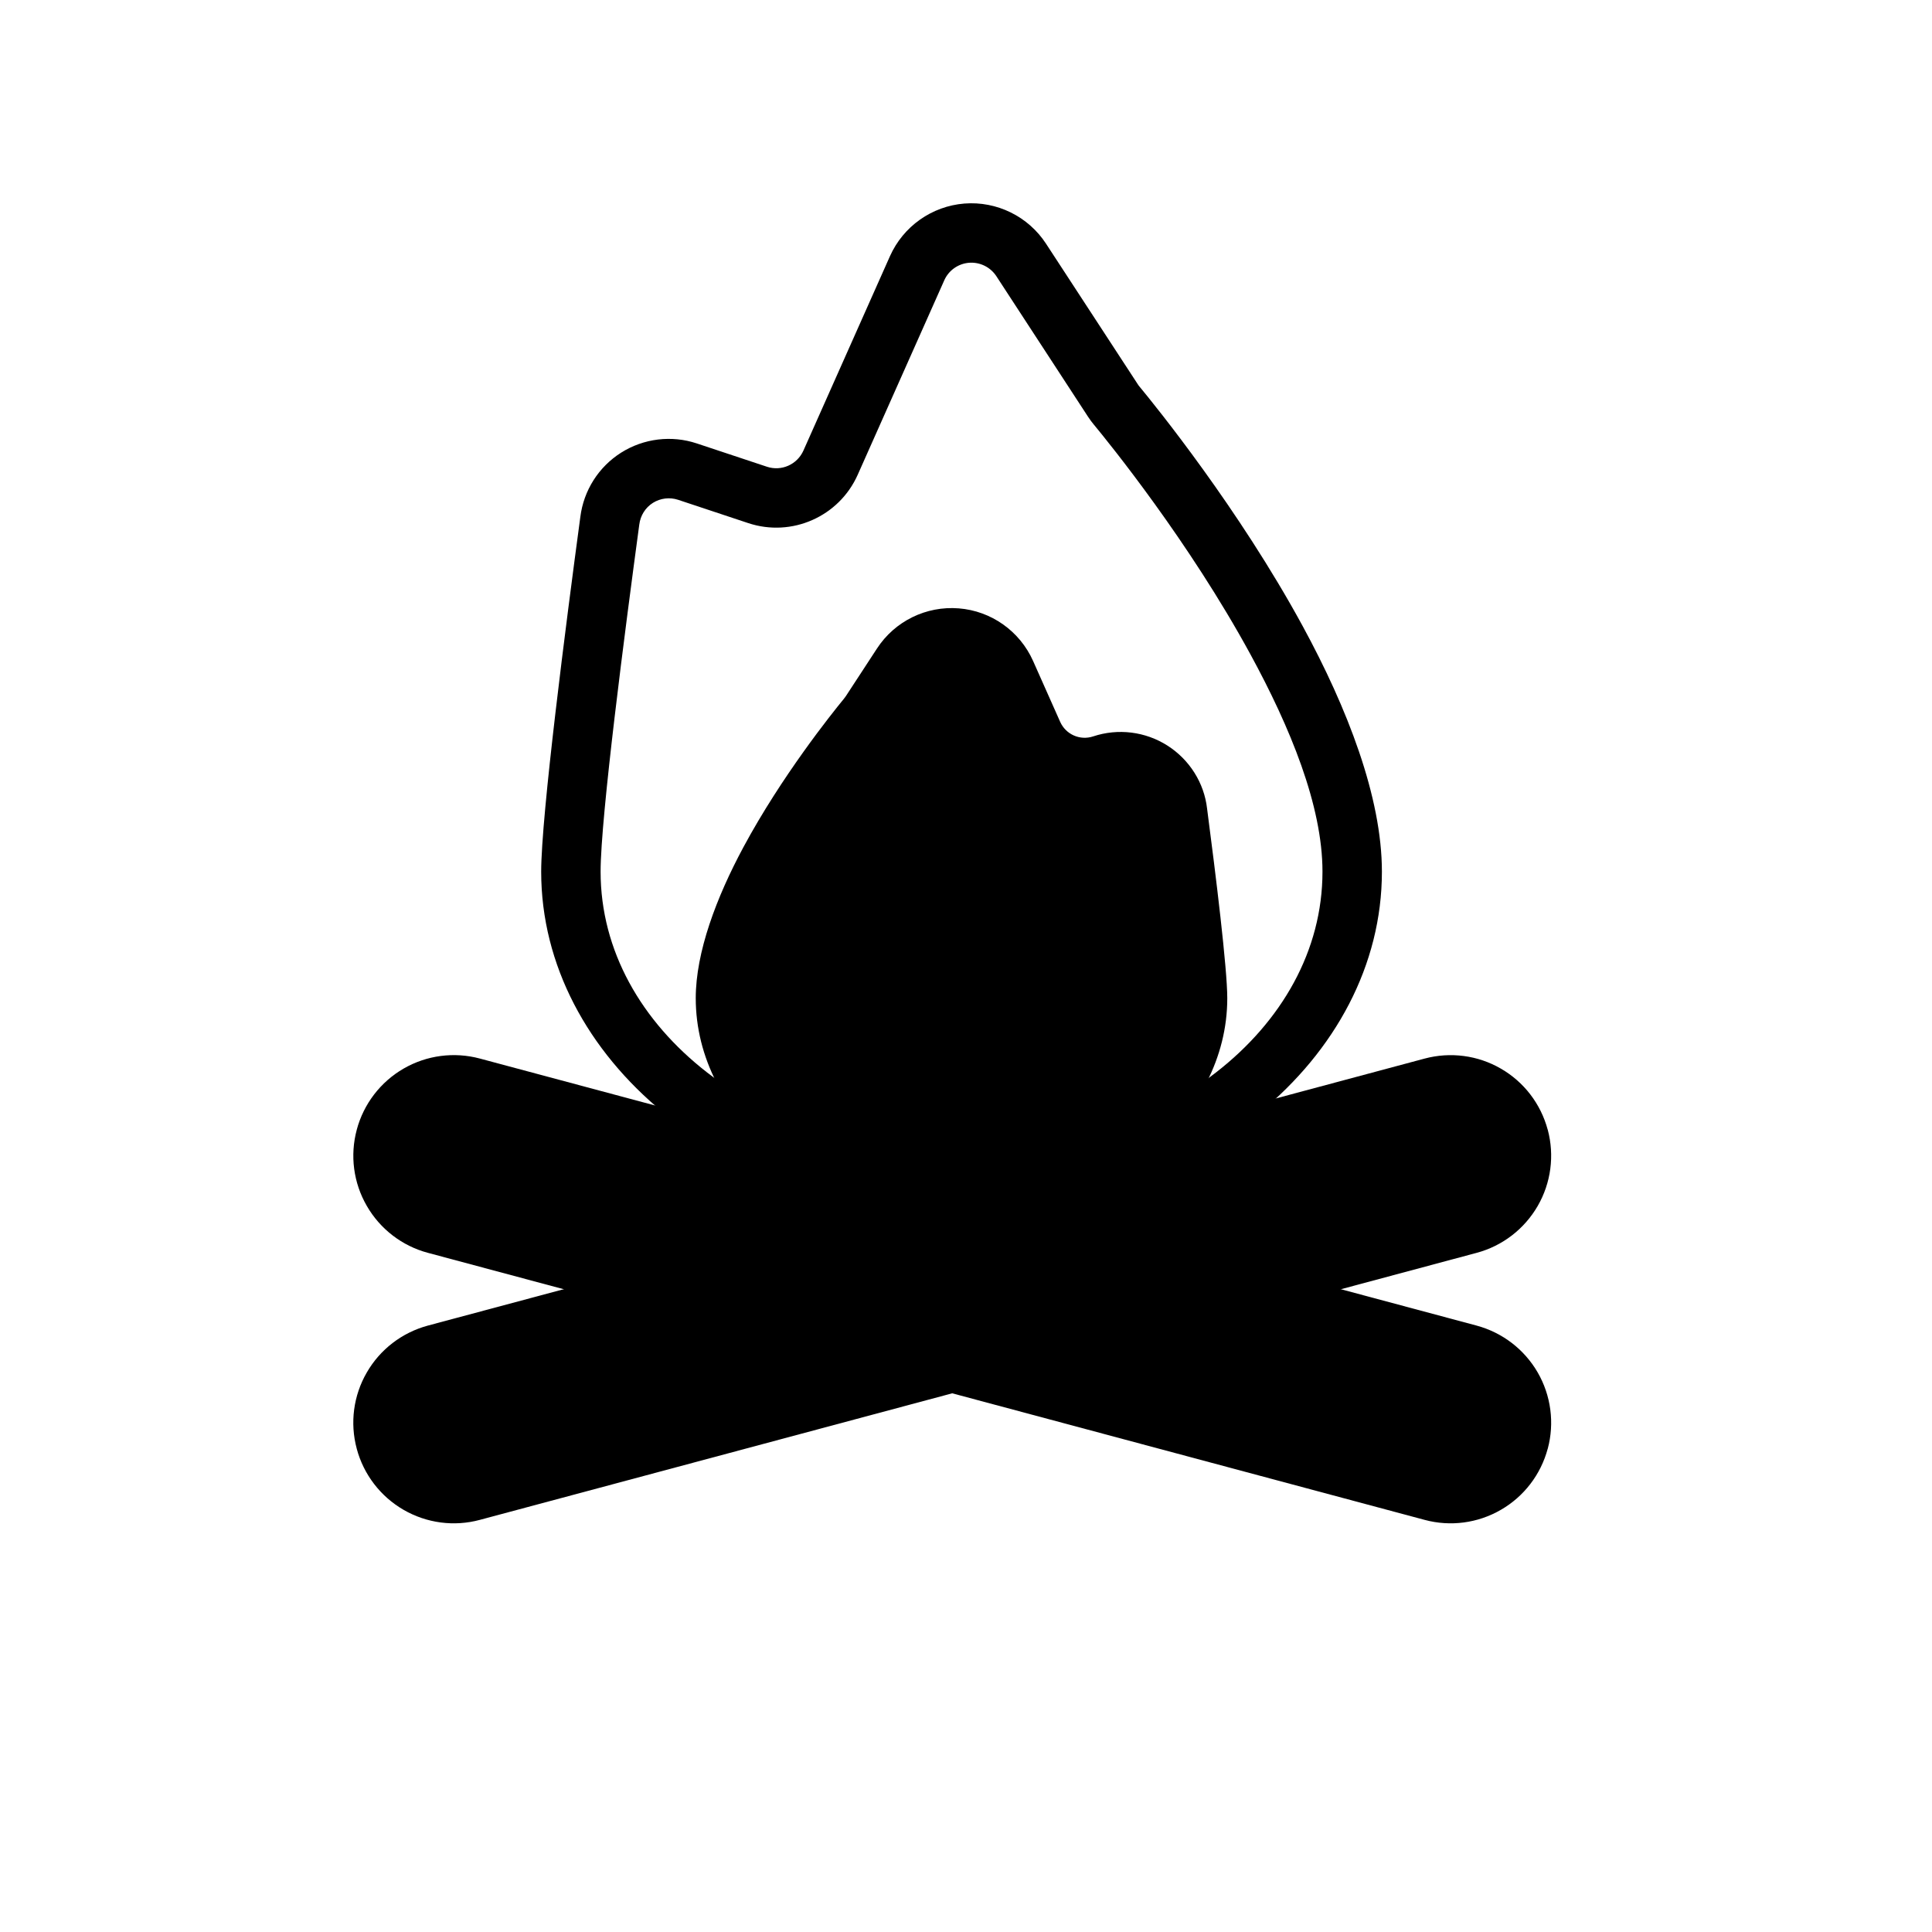 <?xml version="1.0" encoding="UTF-8"?>
<!-- Uploaded to: SVG Repo, www.svgrepo.com, Generator: SVG Repo Mixer Tools -->
<svg fill="#000000" width="800px" height="800px" version="1.1" viewBox="144 144 512 512" xmlns="http://www.w3.org/2000/svg">
 <g fill-rule="evenodd">
  <path d="m325.83 478.06c-1.34-0.363-2.738-0.363-4.078 0l-64.379 17.238c-6.816 1.844-12.641 6.297-16.168 12.422-3.543 6.109-4.504 13.383-2.66 20.215v0.016c1.828 6.816 6.297 12.641 12.406 16.168 6.125 3.543 13.398 4.504 20.215 2.66l127.23-34.086c3.434-0.914 5.824-4.031 5.824-7.606 0-3.559-2.394-6.676-5.824-7.606l-72.562-19.43zm68.488-19.445c-3.449 0.914-5.84 4.031-5.84 7.606 0 3.559 2.394 6.676 5.84 7.606l72.547 19.445c1.34 0.348 2.738 0.348 4.078 0l64.379-17.254c6.832-1.828 12.641-6.297 16.184-12.422 3.527-6.109 4.488-13.383 2.66-20.215l-0.016-0.016c-1.828-6.816-6.281-12.641-12.406-16.168-6.109-3.543-13.383-4.488-20.215-2.66l-127.21 34.086z"/>
  <path d="m257.38 476.01 264.15 70.77c6.832 1.844 14.105 0.883 20.215-2.66 6.125-3.527 10.578-9.352 12.406-16.168 0.016 0 0.016-0.016 0.016-0.016 1.828-6.832 0.867-14.105-2.66-20.215-3.543-6.125-9.352-10.578-16.184-12.422-53.547-14.344-210.61-56.426-264.15-70.77-6.816-1.828-14.09-0.883-20.215 2.66-6.109 3.527-10.578 9.352-12.406 16.168v0.016c-1.844 6.832-0.883 14.105 2.66 20.215 3.527 6.125 9.352 10.598 16.168 12.422z"/>
  <path d="m446.04 246.53c-0.203-0.234-0.395-0.488-0.551-0.754-2.441-3.715-14.137-21.648-24.277-37.188-4.723-7.242-13.035-11.32-21.648-10.645-8.629 0.691-16.184 6.047-19.711 13.934-7.527 16.926-16.973 38.148-22.938 51.531-1.652 3.699-5.824 5.559-9.668 4.281-5.715-1.906-12.453-4.141-18.578-6.172-6.691-2.234-14.059-1.34-20.043 2.426-5.984 3.777-9.949 10.027-10.832 17.051-3.793 28.168-10.375 79.223-10.375 94.008 0 49.531 49.484 90.703 111.41 90.703 61.906 0 111.39-41.172 111.39-90.703 0-19.789-9.195-43.391-20.973-65.039-17.004-31.25-39.078-58.441-43.188-63.418zm-12.105 10.059c3.938 4.769 25.145 30.875 41.484 60.898 10.438 19.191 19.051 39.957 19.051 57.512 0 41.895-43.281 74.957-95.645 74.957-52.379 0-95.66-33.062-95.66-74.957 0-14.453 6.519-64.363 10.25-91.977 0.301-2.41 1.621-4.504 3.621-5.762 1.984-1.242 4.441-1.543 6.676-0.805 6.125 2.031 12.863 4.266 18.578 6.172 11.523 3.824 24.074-1.715 29.016-12.816 5.953-13.383 15.398-34.605 22.938-51.531 1.164-2.629 3.684-4.41 6.566-4.644 2.883-0.219 5.637 1.133 7.227 3.543 10.141 15.555 21.852 33.504 24.277 37.219 0.488 0.754 1.039 1.496 1.637 2.219l-0.016-0.031z"/>
  <path d="m367.58 329.26c-3.148 3.84-16.438 20.422-26.559 39.234-7.18 13.352-12.641 27.852-12.641 40.039 0 31.426 31.141 57.906 70.438 57.906 39.297 0 70.422-26.48 70.422-57.906 0-7.887-3.039-32.637-5.352-50.254-0.77-6.769-4.629-12.941-10.5-16.688-5.856-3.731-13.082-4.629-19.68-2.441-3.481 1.164-7.258-0.504-8.754-3.856-2.141-4.801-4.676-10.5-7.18-16.137-3.527-7.902-11.082-13.258-19.695-13.934-8.629-0.691-16.941 3.387-21.664 10.629-3.824 5.856-7.133 10.941-8.25 12.625l-0.582 0.789z"/>
 </g>
</svg>